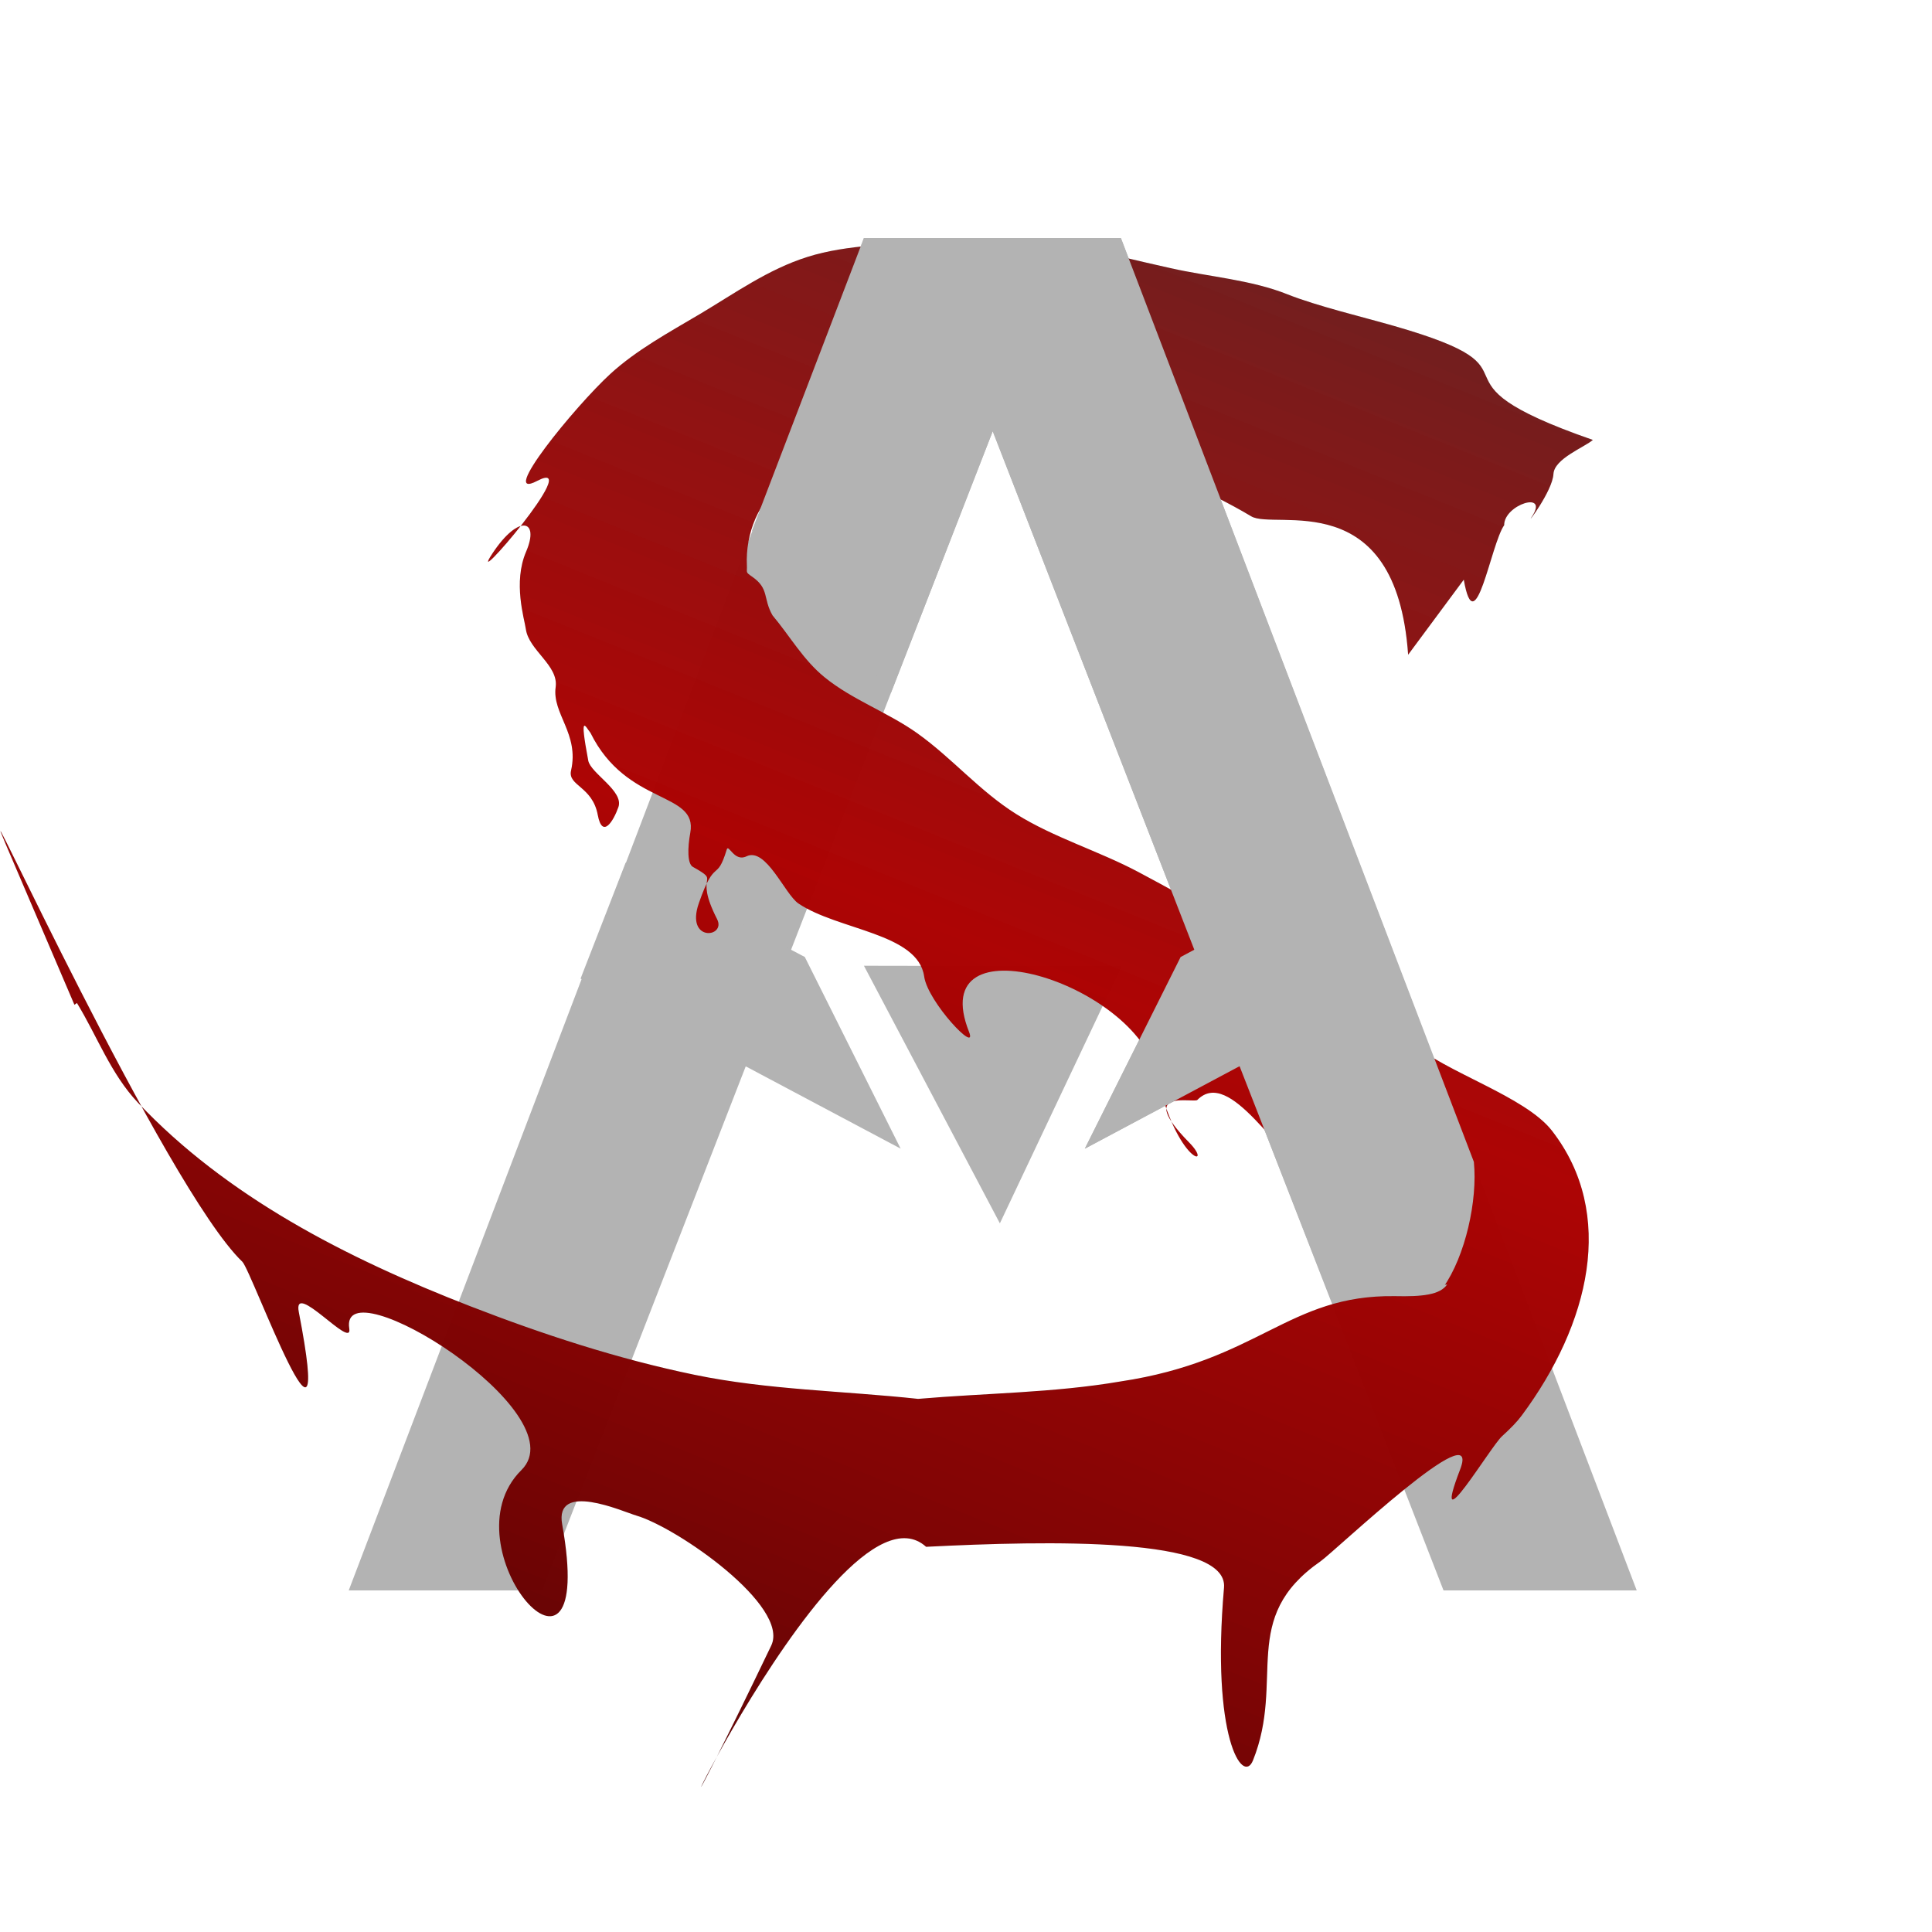 <?xml version="1.0" encoding="UTF-8" standalone="no"?>
<!-- Created with Inkscape (http://www.inkscape.org/) -->

<svg
   width="30mm"
   height="30mm"
   viewBox="0 0 30 30"
   version="1.1"
   id="svg1"
   inkscape:version="1.3.2 (091e20e, 2023-11-25, custom)"
   sodipodi:docname="Logo_version_2_final.svg"
   xmlns:inkscape="http://www.inkscape.org/namespaces/inkscape"
   xmlns:sodipodi="http://sodipodi.sourceforge.net/DTD/sodipodi-0.dtd"
   xmlns:xlink="http://www.w3.org/1999/xlink"
   xmlns="http://www.w3.org/2000/svg"
   xmlns:svg="http://www.w3.org/2000/svg">
  <sodipodi:namedview
     id="namedview1"
     pagecolor="#505050"
     bordercolor="#eeeeee"
     borderopacity="1"
     inkscape:showpageshadow="0"
     inkscape:pageopacity="0"
     inkscape:pagecheckerboard="0"
     inkscape:deskcolor="#505050"
     inkscape:document-units="mm"
     inkscape:zoom="8"
     inkscape:cx="36.4375"
     inkscape:cy="52.4375"
     inkscape:window-width="1920"
     inkscape:window-height="1017"
     inkscape:window-x="-8"
     inkscape:window-y="-8"
     inkscape:window-maximized="1"
     inkscape:current-layer="svg1" />
  <defs
     id="defs1">
    <linearGradient
       inkscape:collect="always"
       xlink:href="#linearGradient244"
       id="linearGradient1"
       gradientUnits="userSpaceOnUse"
       gradientTransform="matrix(1.159,0,0,1.164,-17.025,-23.956)"
       x1="53.906"
       y1="19.991"
       x2="40.907"
       y2="47.891" />
    <linearGradient
       id="linearGradient244"
       inkscape:collect="always">
      <stop
         style="stop-color:#3e0000;stop-opacity:1;"
         offset="0"
         id="stop241" />
      <stop
         style="stop-color:#3c0f0f;stop-opacity:1;"
         offset="0.169"
         id="stop242" />
      <stop
         style="stop-color:#6f0000;stop-opacity:1;"
         offset="0.528"
         id="stop243" />
      <stop
         style="stop-color:#290000;stop-opacity:1;"
         offset="1"
         id="stop244" />
    </linearGradient>
    <filter
       inkscape:label="Smear Transparency"
       inkscape:menu="Overlays"
       inkscape:menu-tooltip="Paint objects with a transparent turbulence which turns around color edges"
       height="1.576"
       y="-0.288"
       width="1.648"
       x="-0.324"
       style="color-interpolation-filters:sRGB"
       id="filter926-3">
      <feColorMatrix
         in="SourceGraphic"
         result="result1"
         type="luminanceToAlpha"
         id="feColorMatrix923-7" />
      <feComposite
         in2="result1"
         in="SourceGraphic"
         result="result2"
         operator="out"
         id="feComposite923-4" />
      <feGaussianBlur
         stdDeviation="0.001 0"
         result="result10"
         id="feGaussianBlur923-1"
         scale="12.7" />
      <feBlend
         in2="result10"
         mode="screen"
         in="result10"
         result="fbSourceGraphic"
         id="feBlend923-1" />
      <feGaussianBlur
         stdDeviation="3"
         result="result8"
         in="fbSourceGraphic"
         id="feGaussianBlur924-4" />
      <feTurbulence
         seed="412"
         result="result7"
         type="fractalNoise"
         numOctaves="4"
         baseFrequency="10"
         id="feTurbulence924-5" />
      <feColorMatrix
         result="result9"
         values="1 0 0 0 0 0 1 0 0 0 0 0 1 0 0 0 0 0 1.2 -0.2"
         id="feColorMatrix924-5" />
      <feComposite
         in2="result8"
         result="result6"
         operator="atop"
         in="result8"
         id="feComposite924-4" />
      <feDisplacementMap
         in="result9"
         in2="result6"
         xChannelSelector="R"
         yChannelSelector="A"
         scale="12.739"
         result="result4"
         id="feDisplacementMap924-8" />
      <feComposite
         in2="result4"
         result="result2"
         operator="arithmetic"
         in="result8"
         k1="2"
         id="feComposite925-7"
         k2="0"
         k3="0"
         k4="0" />
      <feComposite
         result="fbSourceGraphic"
         in="fbSourceGraphic"
         operator="in"
         in2="result2"
         id="feComposite926-0" />
    </filter>
    <linearGradient
       inkscape:collect="always"
       xlink:href="#linearGradient244"
       id="linearGradient962"
       gradientUnits="userSpaceOnUse"
       gradientTransform="matrix(1.159,0,0,1.164,-17.025,-23.956)"
       x1="53.906"
       y1="19.991"
       x2="40.907"
       y2="47.891" />
  </defs>
  <g
     inkscape:label="Layer 1 copy"
     inkscape:groupmode="layer"
     id="g29"
     style="display:inline"
     transform="translate(5.415,3.696)">
    <g
       inkscape:groupmode="layer"
       id="layer2"
       inkscape:label="center"
       style="display:inline">
      <path
         style="display:inline;fill:#b3b3b3;stroke-width:0.5"
         d="m 0,21 h 3 l 7,-18 7,18 h 3 L 11.99,0 H 8 Z"
         id="path25"
         sodipodi:nodetypes="cccccccc"
         inkscape:label="A" />
      <path
         id="path30"
         style="display:inline;opacity:1;fill:#b3b3b3;fill-opacity:1;stroke:#460606;stroke-width:0;stroke-dasharray:none;stroke-opacity:1"
         d="M 8.57,14.14 3.6,11.5 4.3,9.7 v 0 l 2.782,1.464" />
      <path
         id="path940"
         style="display:inline;opacity:1;fill:#b3b3b3;fill-opacity:1;stroke:#460606;stroke-width:0;stroke-dasharray:none;stroke-opacity:1"
         d="M 12.918,11.164 15.665,9.7 l 0.7,1.812 -4.935,2.629"
         sodipodi:nodetypes="cccc" />
      <path
         id="path32"
         style="display:inline;opacity:1;fill:#b3b3b3;stroke:#460606;stroke-width:0"
         inkscape:transform-center-y="0.33303567"
         d="m 10.111,15.3 -2.111,-4 4,0.007 z"
         sodipodi:nodetypes="cccc" />
    </g>
    <g
       inkscape:groupmode="layer"
       id="layer63"
       inkscape:label="S2"
       style="display:inline"
       transform="matrix(1.112,0,0,0.961,-28.72,-3.591)">
      <path
         style="display:inline;opacity:0.98;fill:url(#linearGradient962);stroke-width:0"
         id="path201"
         d="M 43.2,6.999 C 40.66,5.976 42.696,5.914 40.429,5.159 40.001,5.016 39.347,4.836 38.937,4.647 38.427,4.411 37.849,4.365 37.305,4.224 35.132,3.66 36.222,3.808 34.036,3.76 c -0.601,0.094 -1.231,0.073 -1.803,0.282 -0.551,0.201 -1.016,0.589 -1.499,0.921 -0.436,0.299 -0.891,0.585 -1.254,0.97 -0.494,0.524 -1.581,2.068 -1.021,1.728 0.688,-0.418 -1.037,1.888 -0.62,1.164 0.363,-0.631 0.659,-0.542 0.465,-0.019 -0.184,0.496 -0.025,1.077 -0.003,1.252 0.043,0.343 0.458,0.584 0.416,0.935 -0.052,0.43 0.332,0.753 0.215,1.348 -0.049,0.249 0.298,0.252 0.373,0.718 0.064,0.396 0.221,0.094 0.288,-0.127 0.079,-0.26 -0.388,-0.547 -0.421,-0.751 -0.13,-0.8 -0.036,-0.544 0.031,-0.449 0.506,1.186 1.502,0.94 1.394,1.615 -0.04,0.251 -0.04,0.501 0.035,0.55 0.417,0.271 -0.003,0.071 0.339,0.845 0.132,0.299 -0.447,0.379 -0.254,-0.259 0.228,-0.757 0.245,-0.318 0.389,-0.866 0.025,-0.097 0.105,0.206 0.274,0.111 0.274,-0.156 0.537,0.613 0.728,0.762 0.556,0.433 1.669,0.477 1.755,1.179 0.051,0.416 0.754,1.268 0.626,0.894 -0.635,-1.855 2.332,-0.793 2.619,0.686 0.285,1.467 0.81,1.52 0.454,1.101 -0.756,-0.891 0.067,-0.629 0.116,-0.687 0.454,-0.532 1.126,0.919 1.677,1.349 0.041,0.117 0.209,0.245 0.199,0.416 -0.008,0.153 -0.015,0.295 -0.007,0.392 0.008,0.115 0.126,0.568 -0.037,0.752 -0.136,0.154 0.081,-0.672 0.096,-0.706 0.016,-0.036 0.086,-0.016 0.097,-0.035 0.118,-0.2 -0.102,0.462 0.072,0.363 l 0.221,0.622 1.17,-0.171 c -0.1,0.169 -0.348,0.199 -0.731,0.189 -1.488,-0.024 -1.895,1.043 -3.834,1.379 -0.928,0.184 -1.882,0.187 -2.823,0.281 -1.04,-0.13 -2.101,-0.145 -3.121,-0.389 -1.075,-0.257 -2.119,-0.653 -3.128,-1.106 -1.754,-0.788 -3.408,-1.778 -4.644,-3.29 -0.384,-0.471 -0.569,-1.075 -0.853,-1.612 l -0.035,0.029 -0.963,-2.605 c -0.544,-1.472 2.24,5.575 3.308,6.757 0.13,0.144 1.305,3.906 0.788,0.811 -0.088,-0.525 0.755,0.624 0.705,0.269 -0.148,-1.047 3.209,1.364 2.404,2.286 -1.09,1.248 1.071,4.105 0.569,0.878 -0.11,-0.706 0.847,-0.207 1.035,-0.143 0.572,0.194 2.149,1.464 1.884,2.102 -2.675,6.45 0.842,-2.972 2.163,-1.597 1.713,-0.1 4.222,-0.162 4.16,0.659 -0.182,2.414 0.263,3.198 0.404,2.793 0.454,-1.308 -0.201,-2.298 0.944,-3.218 0.199,-0.16 2.266,-2.438 1.949,-1.483 -0.426,1.284 0.424,-0.37 0.586,-0.539 0.116,-0.121 0.211,-0.234 0.275,-0.335 0.945,-1.473 1.323,-3.255 0.422,-4.599 -0.377,-0.562 -1.498,-0.946 -1.969,-1.432 -1.534,-1.188 -2.142,-1.724 -3.805,-2.748 C 36.302,13.641 35.674,13.426 35.149,13.045 34.636,12.673 34.256,12.143 33.767,11.739 33.361,11.404 32.856,11.197 32.473,10.835 32.173,10.553 31.988,10.168 31.745,9.834 31.609,9.558 31.702,9.404 31.463,9.211 31.362,9.13 31.392,9.151 31.387,9.022 31.366,8.522 31.55,7.968 31.91,7.692 l 1.366,-0.376 c 0.305,-0.039 0.381,0.106 0.37,0.547 -0.008,0.346 -0.574,1.032 0.36,-0.047 0.089,-0.103 0.051,-0.249 0.085,-0.347 0.19,-0.543 0.546,-0.583 0.798,-0.662 0.167,-0.347 0.188,-0.059 0.281,-0.048 1.061,0.126 1.413,0.386 2.31,0.901 0.321,0.184 0.646,0.362 0.949,0.573 0.332,0.231 2.024,-0.529 2.192,2.237 l 0.777,-1.213 c 0.159,1.053 0.376,-0.573 0.564,-0.88 -0.004,-0.332 0.634,-0.567 0.386,-0.136 -0.096,0.167 0.289,-0.412 0.302,-0.691 0.011,-0.248 0.432,-0.431 0.552,-0.552 z"
         sodipodi:nodetypes="cssscsssssssssssscsssssssssssscssssscccsscsssccsssssssscssssssscsssscssccsssccsscccssc"
         inkscape:label="s" />
      <path
         style="display:inline;opacity:0.98;fill:url(#linearGradient1);stroke-width:0;filter:url(#filter926-3)"
         id="path238"
         d="M 43.2,6.999 C 40.66,5.976 42.696,5.914 40.429,5.159 40.001,5.016 39.347,4.836 38.937,4.647 38.427,4.411 37.849,4.365 37.305,4.224 35.132,3.66 36.222,3.808 34.036,3.76 c -0.601,0.094 -1.231,0.073 -1.803,0.282 -0.551,0.201 -1.016,0.589 -1.499,0.921 -0.436,0.299 -0.891,0.585 -1.254,0.97 -0.494,0.524 -1.581,2.068 -1.021,1.728 0.688,-0.418 -1.037,1.888 -0.62,1.164 0.363,-0.631 0.659,-0.542 0.465,-0.019 -0.184,0.496 -0.025,1.077 -0.003,1.252 0.043,0.343 0.458,0.584 0.416,0.935 -0.052,0.43 0.332,0.753 0.215,1.348 -0.049,0.249 0.298,0.252 0.373,0.718 0.064,0.396 0.221,0.094 0.288,-0.127 0.079,-0.26 -0.388,-0.547 -0.421,-0.751 -0.13,-0.8 -0.036,-0.544 0.031,-0.449 0.506,1.186 1.502,0.94 1.394,1.615 -0.04,0.251 -0.04,0.501 0.035,0.55 0.417,0.271 -0.003,0.071 0.339,0.845 0.132,0.299 -0.447,0.379 -0.254,-0.259 0.228,-0.757 0.245,-0.318 0.389,-0.866 0.025,-0.097 0.105,0.206 0.274,0.111 0.274,-0.156 0.537,0.613 0.728,0.762 0.556,0.433 1.669,0.477 1.755,1.179 0.051,0.416 0.754,1.268 0.626,0.894 -0.635,-1.855 2.332,-0.793 2.619,0.686 0.285,1.467 0.81,1.52 0.454,1.101 -0.756,-0.891 0.067,-0.629 0.116,-0.687 0.454,-0.532 1.126,0.919 1.677,1.349 0.041,0.117 0.209,0.245 0.199,0.416 -0.008,0.153 -0.015,0.295 -0.007,0.392 0.008,0.115 0.126,0.568 -0.037,0.752 -0.136,0.154 0.081,-0.672 0.096,-0.706 0.016,-0.036 0.086,-0.016 0.097,-0.035 0.118,-0.2 -0.102,0.462 0.072,0.363 l 1.391,0.452 c -0.1,0.169 -0.348,0.199 -0.731,0.189 -1.488,-0.024 -1.895,1.043 -3.834,1.379 -0.928,0.184 -1.882,0.187 -2.823,0.281 -1.04,-0.13 -2.101,-0.145 -3.121,-0.389 -1.075,-0.257 -2.119,-0.653 -3.128,-1.106 -1.754,-0.788 -3.408,-1.778 -4.644,-3.29 -0.384,-0.471 -0.569,-1.075 -0.853,-1.612 l -0.035,0.029 -0.963,-2.605 c -0.544,-1.472 2.24,5.575 3.308,6.757 0.13,0.144 1.305,3.906 0.788,0.811 -0.088,-0.525 0.755,0.624 0.705,0.269 -0.148,-1.047 3.209,1.364 2.404,2.286 -1.09,1.248 1.071,4.105 0.569,0.878 -0.11,-0.706 0.847,-0.207 1.035,-0.143 0.572,0.194 2.149,1.464 1.884,2.102 -2.675,6.45 0.842,-2.972 2.163,-1.597 1.713,-0.1 4.222,-0.162 4.16,0.659 -0.182,2.414 0.263,3.198 0.404,2.793 0.454,-1.308 -0.201,-2.298 0.944,-3.218 0.199,-0.16 2.266,-2.438 1.949,-1.483 -0.426,1.284 0.424,-0.37 0.586,-0.539 0.116,-0.121 0.211,-0.234 0.275,-0.335 0.945,-1.473 1.323,-3.255 0.422,-4.599 -0.377,-0.562 -1.498,-0.946 -1.969,-1.432 -1.534,-1.188 -2.142,-1.724 -3.805,-2.748 C 36.302,13.641 35.674,13.426 35.149,13.045 34.636,12.673 34.256,12.143 33.767,11.739 33.361,11.404 32.856,11.197 32.473,10.835 32.173,10.553 31.988,10.168 31.745,9.834 31.609,9.558 31.702,9.404 31.463,9.211 31.362,9.13 31.392,9.151 31.387,9.022 31.366,8.522 31.55,7.968 31.91,7.692 l 1.366,-0.376 c 0.305,-0.039 0.381,0.106 0.37,0.547 -0.008,0.346 -0.574,1.032 0.36,-0.047 0.089,-0.103 0.051,-0.249 0.085,-0.347 0.19,-0.543 0.546,-0.583 0.798,-0.662 0.167,-0.347 0.188,-0.059 0.281,-0.048 1.061,0.126 1.413,0.386 2.31,0.901 0.321,0.184 0.646,0.362 0.949,0.573 0.332,0.231 2.024,-0.529 2.192,2.237 l 0.777,-1.213 c 0.159,1.053 0.376,-0.573 0.564,-0.88 -0.004,-0.332 0.634,-0.567 0.386,-0.136 -0.096,0.167 0.289,-0.412 0.302,-0.691 0.011,-0.248 0.432,-0.431 0.552,-0.552 z"
         sodipodi:nodetypes="cssscsssssssssssscsssssssssssscsssssccsscsssccsssssssscssssssscsssscssccsssccsscccssc"
         inkscape:label="s over" />
    </g>
    <path
       id="path959"
       style="display:inline;opacity:1;fill:#b3b3b3;fill-opacity:1;stroke:#460606;stroke-width:0;stroke-dasharray:none;stroke-opacity:1"
       d="m 8,0 -1.738,4.542 2.161,2.512 1.577,-4.054 3.13,8.051 -0.212,0.113 -1.488,2.976 2.403,-1.28 1.427,3.649 1.736,-0.215 c 0.343,-0.486 0.535,-1.351 0.475,-1.949 L 11.992,0.005 C 10.303,-0.003 9.334,0.015 8,0 Z"
       sodipodi:nodetypes="ccccccccccccc" />
  </g>
</svg>
